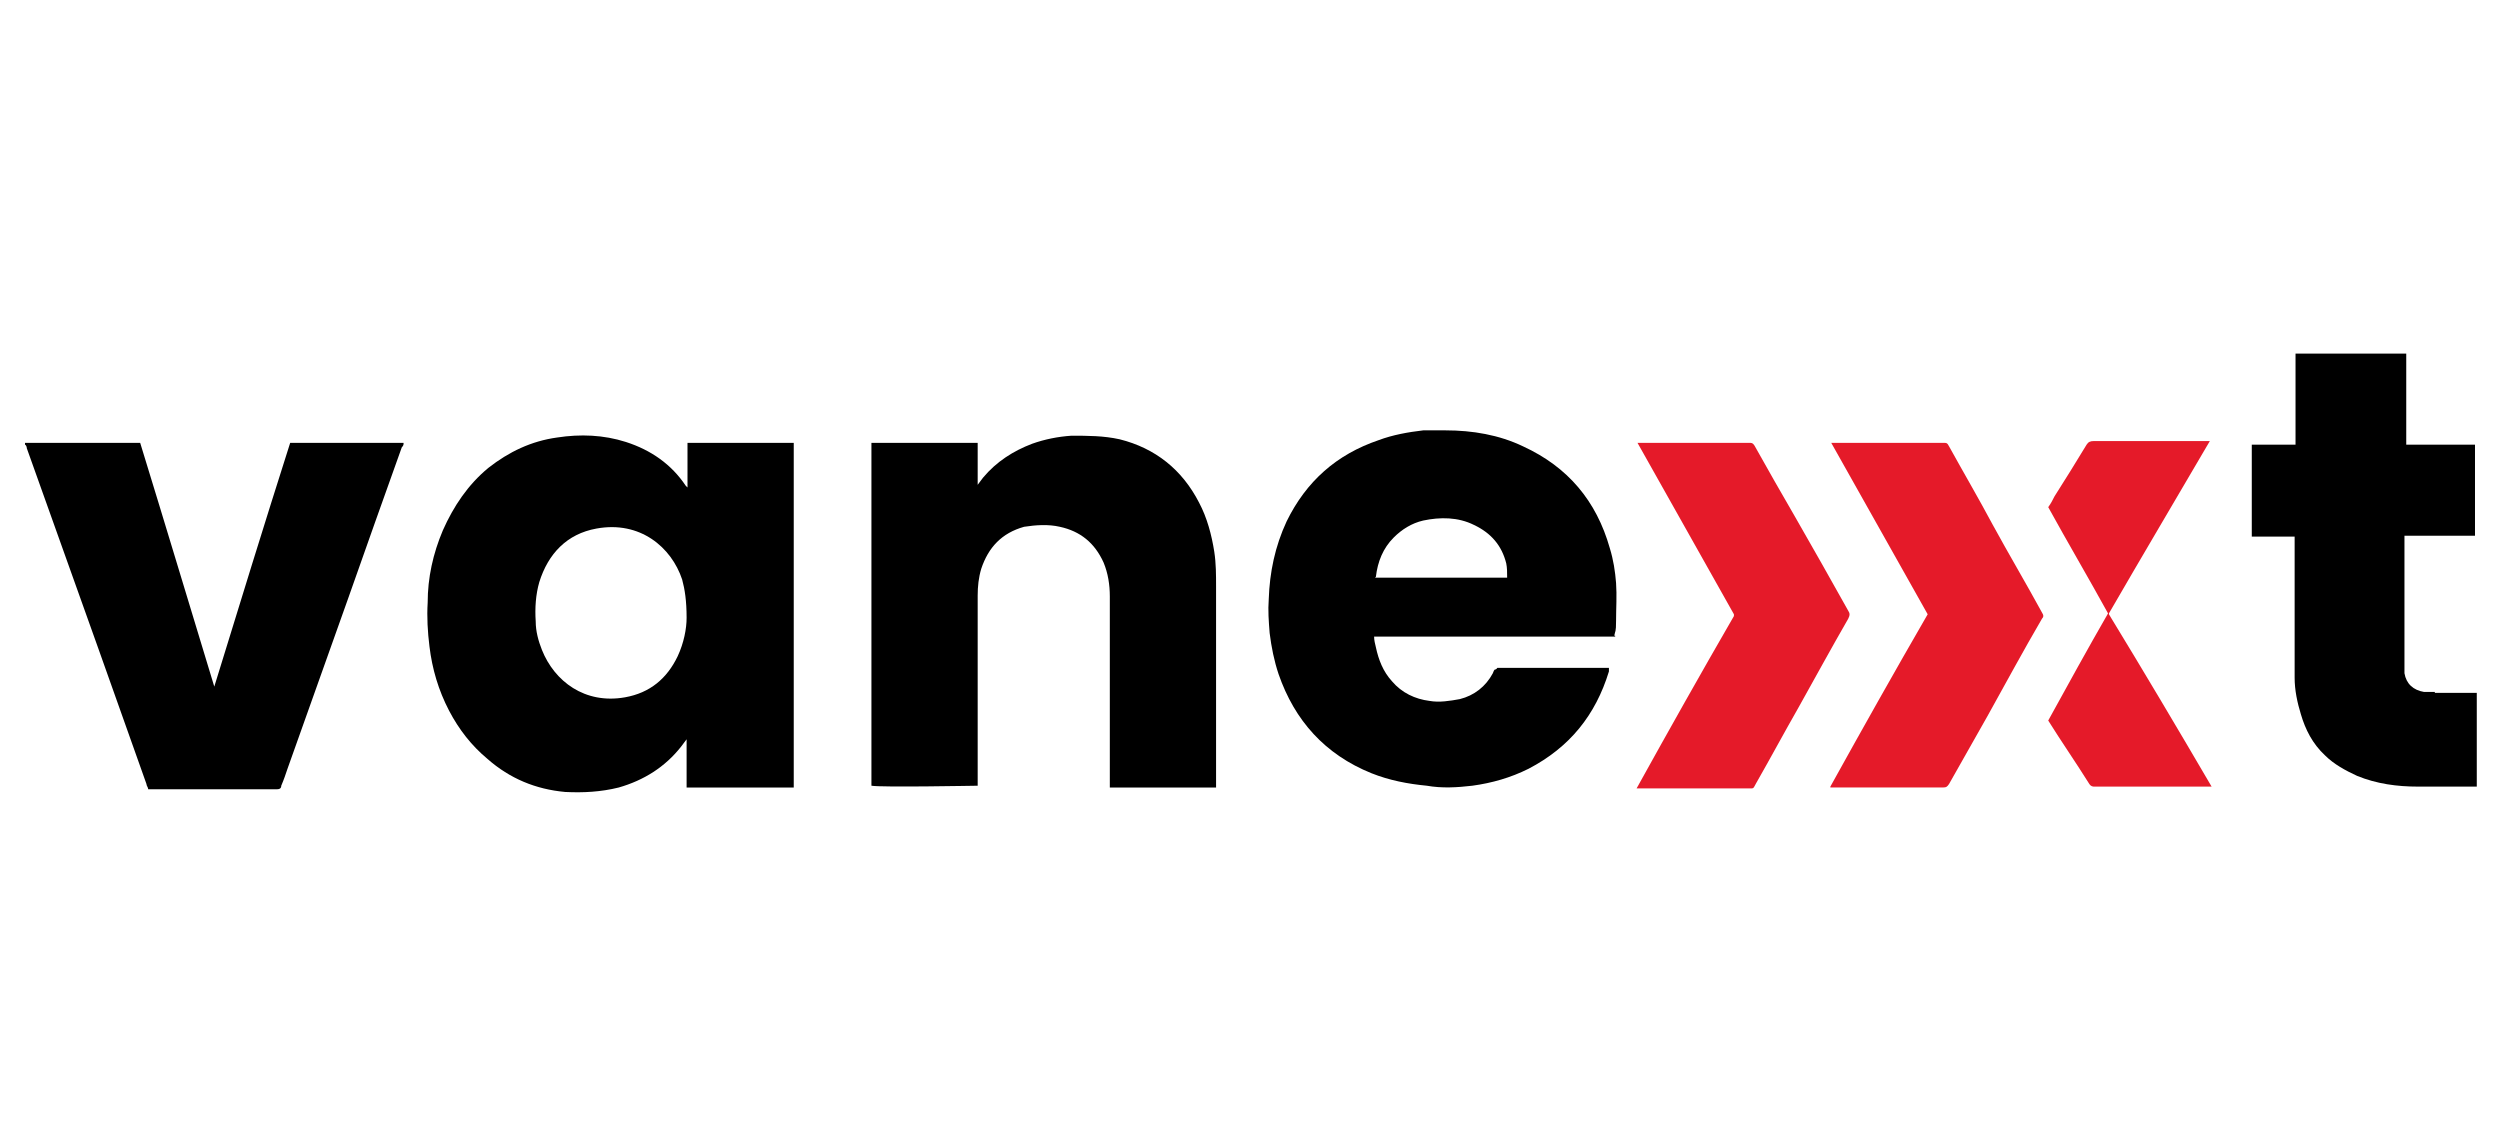 <?xml version="1.0" encoding="UTF-8"?>
<svg xmlns="http://www.w3.org/2000/svg" version="1.1" viewBox="0 0 280 128">
  <defs>
    <style>
      .cls-1 {
        fill: #e51a29;
      }
    </style>
  </defs>
  <g>
    <g id="Ebene_1">
      <g id="Ebene_1-2" data-name="Ebene_1">
        <g id="Ebene_1-2">
          <g>
            <path d="M2.9,49.6h12.8c2.8,9.1,5.5,18.1,8.3,27.3,2.8-9.1,5.6-18.2,8.5-27.3h12.7c0,.2,0,.3-.2.5-2,5.6-4,11.2-6,16.9-2.3,6.4-4.5,12.7-6.8,19.1-.2.6-.4,1.2-.7,1.9,0,.3-.2.4-.5.4h-13.9c-4.6,0-.3,0-.5,0,0-.2-.2-.4-.2-.6-1.8-5.1-3.6-10.1-5.4-15.2-2.7-7.5-5.3-14.9-8-22.4,0,0,0-.3-.2-.4h0v-.2h.1Z"></path>
            <path d="M76.9,88.2v-5.4c-.2.3-.4.5-.6.8-1.8,2.3-4.2,3.8-7,4.6-2,.5-4,.6-6,.5-3.3-.3-6.2-1.5-8.7-3.7-1.8-1.5-3.2-3.3-4.3-5.4-1.2-2.3-1.9-4.7-2.2-7.2-.2-1.6-.3-3.3-.2-4.9,0-2.8.6-5.5,1.7-8.1,1.2-2.7,2.8-5.1,5.1-7,2.3-1.8,4.8-3,7.7-3.4,2.6-.4,5.2-.3,7.7.5,2.8.9,5.1,2.5,6.7,4.9l.2.2v-5h11.9v38.6h-12ZM76.9,69.2c0-1.9-.2-3.2-.5-4.3-1.2-3.6-4.7-6.6-9.6-5.7-3.3.6-5.4,2.8-6.4,6-.4,1.4-.5,2.9-.4,4.4,0,1.1.3,2.2.7,3.2,1.4,3.5,4.8,6.1,9.3,5.3,2.8-.5,4.7-2.1,5.9-4.6.7-1.5,1-3.1,1-4.3Z"></path>
            <path d="M180.9,71.3h-27c0,.4.1.8.2,1.2.3,1.4.8,2.7,1.8,3.8,1.1,1.3,2.6,2,4.2,2.2,1.1.2,2.3,0,3.4-.2,1.6-.4,2.9-1.4,3.7-2.9,0,0,.1-.3.2-.4,0,0,.2,0,.3-.2h12.5v.4c-1.5,4.9-4.4,8.5-9,10.9-2,1-4.1,1.6-6.3,1.9-1.7.2-3.4.3-5.1,0-2.1-.2-4.2-.6-6.2-1.4-5.2-2.1-8.6-5.9-10.4-11.1-.5-1.5-.8-3-1-4.6-.1-1.3-.2-2.5-.1-3.8.1-3,.7-5.9,2-8.7,2.2-4.5,5.6-7.5,10.3-9.1,1.6-.6,3.3-.9,5-1.1h2.5c3,0,6,.5,8.7,1.8,5,2.3,8.2,6.1,9.7,11.4.4,1.3.6,2.6.7,3.9.1,1.4,0,2.8,0,4.2s-.1,1.1-.2,1.7h.1ZM154,64.7h14.8c0-.6,0-1.1-.1-1.6-.5-2-1.7-3.4-3.6-4.3-1.8-.9-3.8-.9-5.7-.5-1.3.3-2.4,1-3.3,1.9-1.2,1.2-1.8,2.7-2,4.4h0Z"></path>
            <path d="M136.2,88.2h-11.9v-21.4c0-1.3-.2-2.6-.7-3.8-1-2.2-2.6-3.5-4.9-4-1.3-.3-2.7-.2-4,0-2.5.7-4,2.3-4.8,4.7-.3,1-.4,2-.4,3v21.3c-.3,0-10.8.2-11.9,0h0v-38.4h11.9v4.7c.2-.3.4-.5.6-.8,1.5-1.8,3.4-3,5.5-3.8,1.4-.5,2.9-.8,4.4-.9,1.8,0,3.6,0,5.4.4,4,1,7,3.4,8.9,7.1.9,1.7,1.4,3.6,1.7,5.5.2,1.3.2,2.6.2,3.9v22.4h0Z"></path>
            <path d="M272.7,77.5h-1.2c-1.2-.2-2-.9-2.2-2.1v-15.4h7.9v-10.2h-7.7v-10.2h-12.4v10.2h-4.9v10.3h4.8v-1.3,1.3h0v15.8c0,1.4.3,2.8.7,4.1.5,1.7,1.3,3.3,2.7,4.6,1,1,2.3,1.7,3.6,2.3,2.2.9,4.5,1.2,6.8,1.2h6.6v-10.5h-4.7Z"></path>
            <path class="cls-1" d="M194.2,68.8c-3.6-6.4-7.2-12.8-10.8-19.2h12.5c.3,0,.4,0,.6.3,1.5,2.7,3,5.3,4.5,7.9,2,3.5,4,7,6,10.6.2.3.2.5,0,.9-1.9,3.3-3.7,6.6-5.6,10-1.6,2.8-3.1,5.6-4.7,8.4-.4.7-.2.6-1,.6h-12.4c3.6-6.5,7.2-12.9,10.9-19.3v-.2Z"></path>
            <path class="cls-1" d="M205,88.1c3.6-6.5,7.2-12.9,10.9-19.3-3.6-6.4-7.2-12.8-10.8-19.2h12.6c.3,0,.4,0,.6.4,1.6,2.9,3.3,5.8,4.9,8.8,1.8,3.3,3.7,6.5,5.5,9.8.2.3.2.5,0,.7-2.1,3.6-4.1,7.3-6.1,10.9-1.4,2.5-2.9,5.1-4.3,7.6-.2.3-.3.4-.7.4h-12.6,0Z"></path>
            <path class="cls-1" d="M236.2,68.8c3.9,6.4,7.7,12.8,11.5,19.3h-13.1c-.2,0-.4,0-.6-.3-1.5-2.4-3.1-4.7-4.6-7.1h0c2.2-4,4.4-8,6.7-12-2.2-4-4.5-7.9-6.7-11.9.3-.4.5-.8.7-1.2,1.2-1.9,2.4-3.8,3.6-5.8.2-.3.4-.4.8-.4h13c-3.8,6.5-7.6,12.9-11.3,19.3h0Z"></path>
          </g>
        </g>
      </g>
    </g>
  </g>
</svg>
